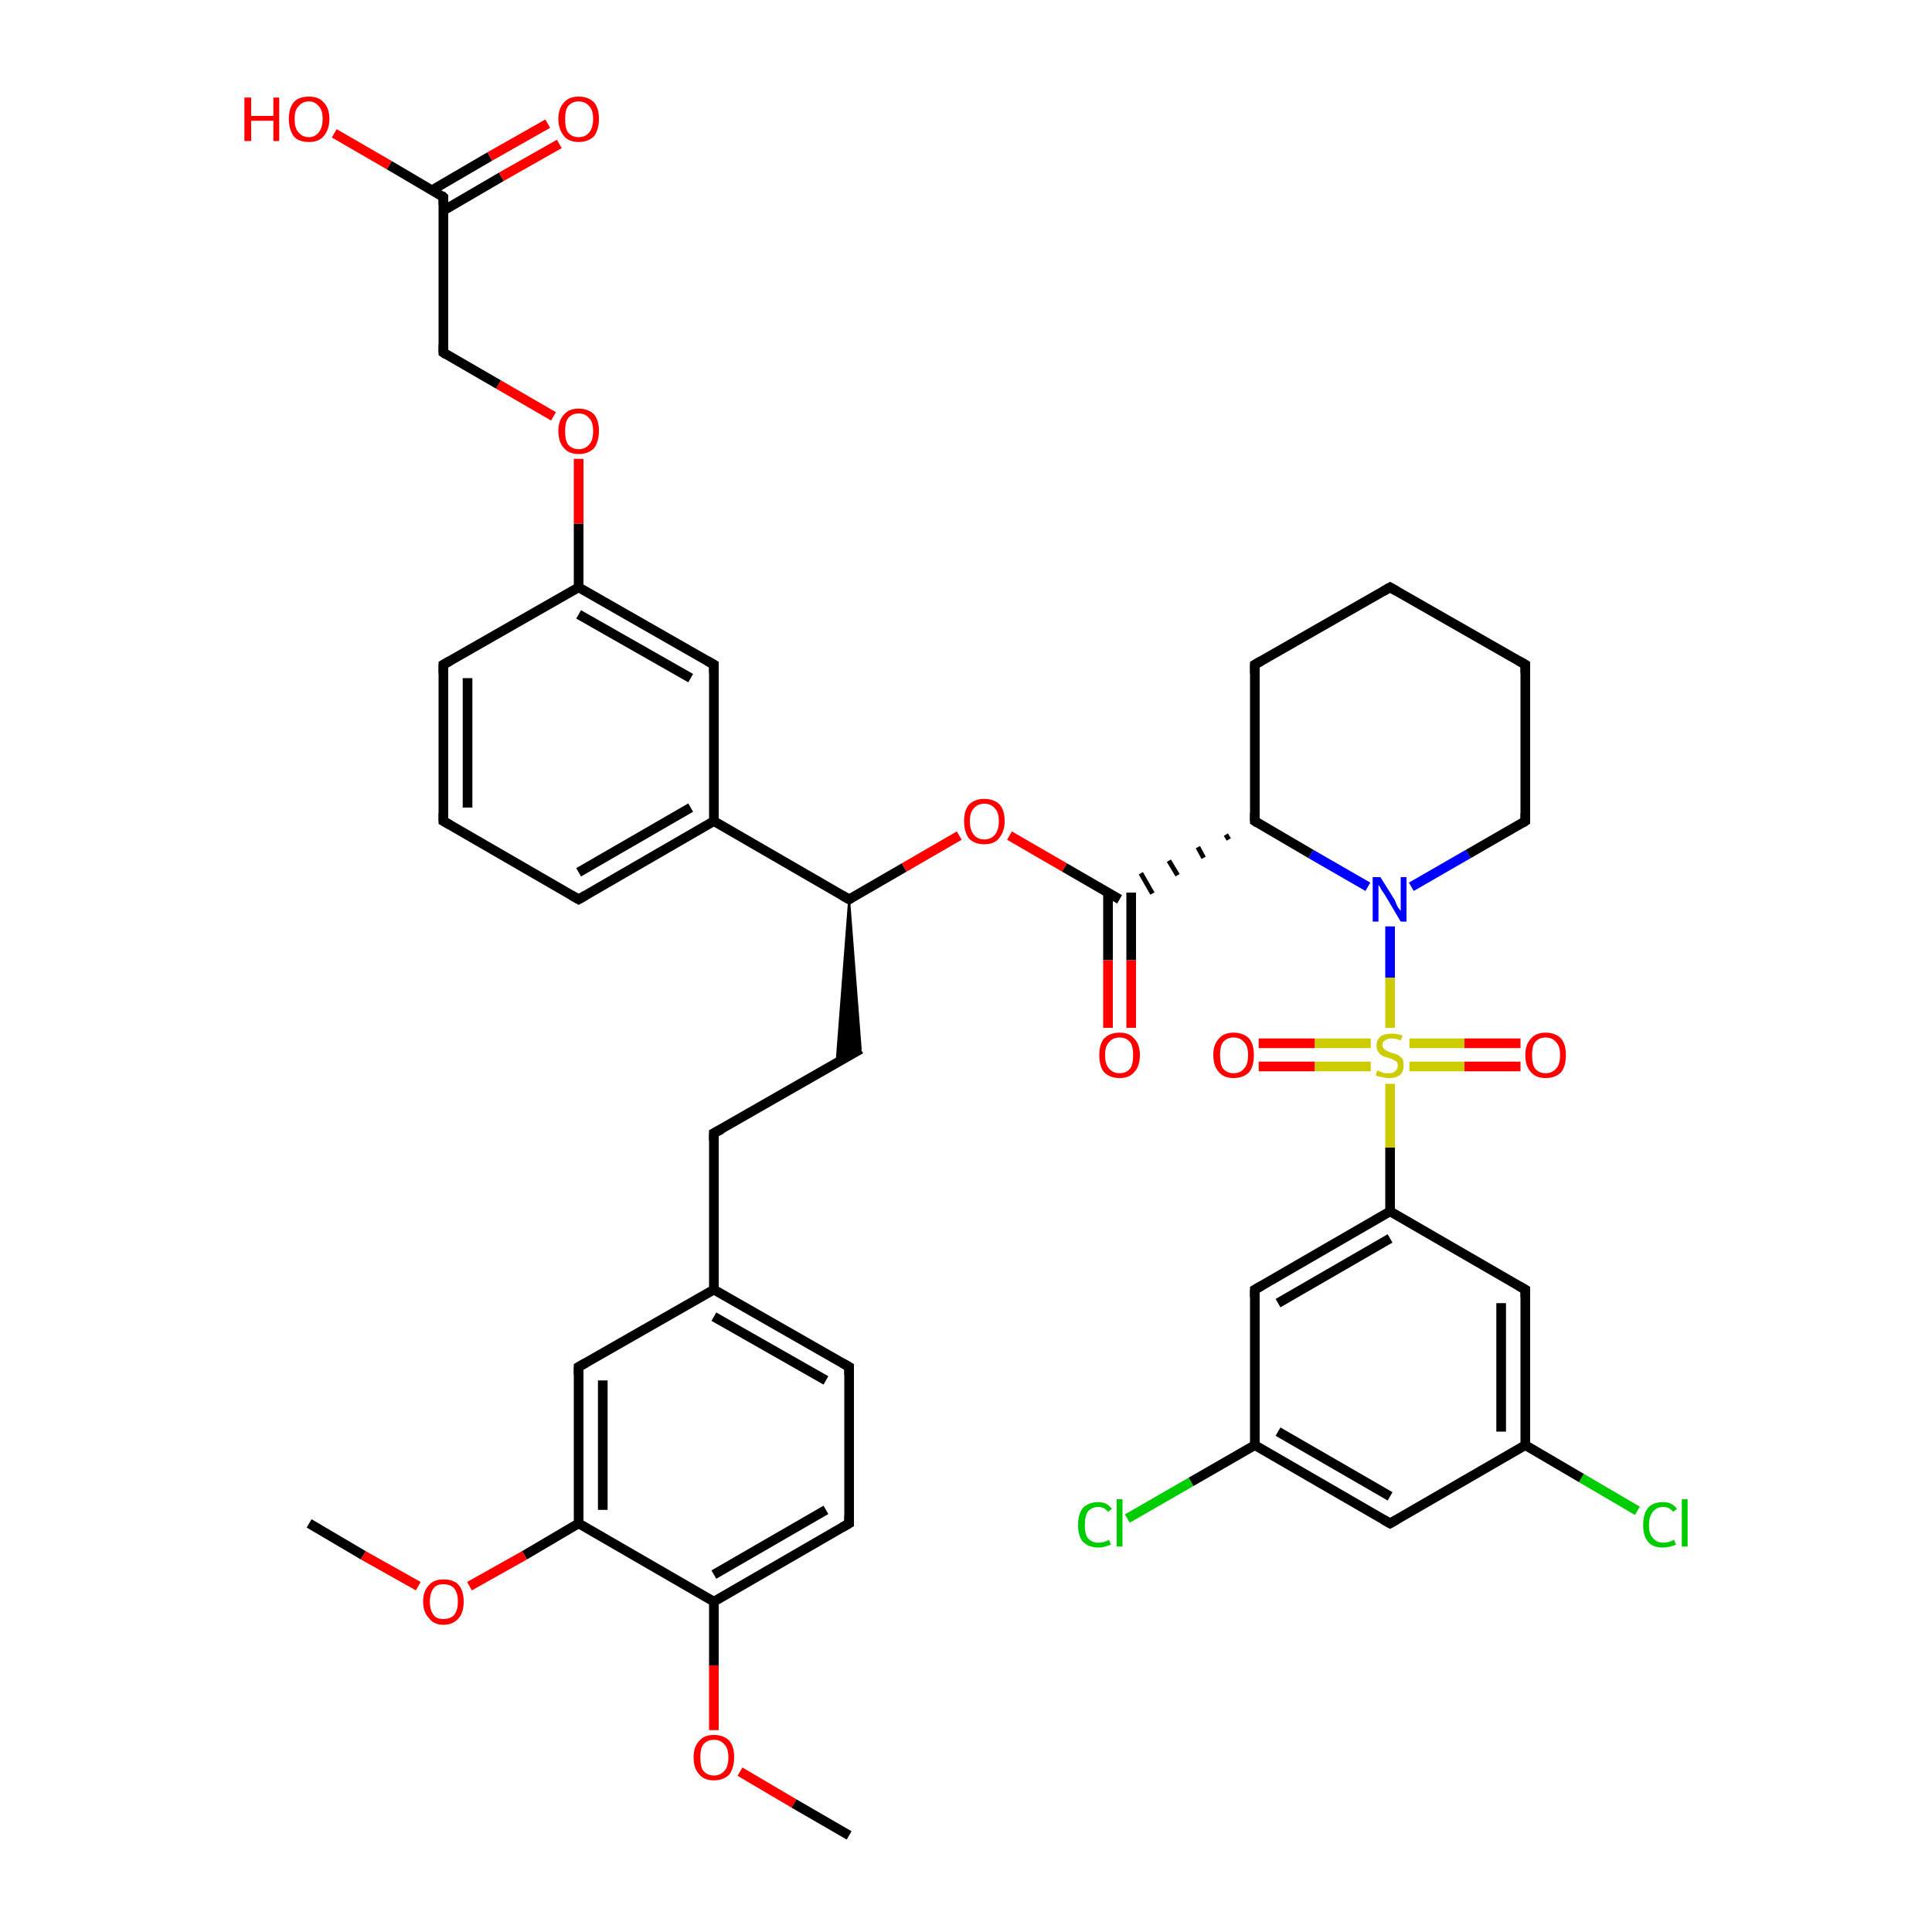 <?xml version='1.0' encoding='iso-8859-1'?>
<svg version='1.1' baseProfile='full'
              xmlns='http://www.w3.org/2000/svg'
                      xmlns:rdkit='http://www.rdkit.org/xml'
                      xmlns:xlink='http://www.w3.org/1999/xlink'
                  xml:space='preserve'
width='200px' height='200px' viewBox='0 0 200 200'>
<!-- END OF HEADER -->
<rect style='opacity:1.0;fill:#FFFFFF;stroke:none' width='200.0' height='200.0' x='0.0' y='0.0'> </rect>
<path class='bond-0 atom-13 atom-12' d='M 45.9,68.8 L 45.9,85.0' style='fill:none;fill-rule:evenodd;stroke:#000000;stroke-width:1.0px;stroke-linecap:butt;stroke-linejoin:miter;stroke-opacity:1' />
<path class='bond-0 atom-13 atom-12' d='M 48.4,70.2 L 48.4,83.6' style='fill:none;fill-rule:evenodd;stroke:#000000;stroke-width:1.0px;stroke-linecap:butt;stroke-linejoin:miter;stroke-opacity:1' />
<path class='bond-1 atom-13 atom-14' d='M 45.9,68.8 L 59.9,60.8' style='fill:none;fill-rule:evenodd;stroke:#000000;stroke-width:1.0px;stroke-linecap:butt;stroke-linejoin:miter;stroke-opacity:1' />
<path class='bond-2 atom-12 atom-11' d='M 45.9,85.0 L 59.9,93.1' style='fill:none;fill-rule:evenodd;stroke:#000000;stroke-width:1.0px;stroke-linecap:butt;stroke-linejoin:miter;stroke-opacity:1' />
<path class='bond-3 atom-30 atom-29' d='M 169.5,156.4 L 163.7,153.0' style='fill:none;fill-rule:evenodd;stroke:#00CC00;stroke-width:1.0px;stroke-linecap:butt;stroke-linejoin:miter;stroke-opacity:1' />
<path class='bond-3 atom-30 atom-29' d='M 163.7,153.0 L 157.9,149.6' style='fill:none;fill-rule:evenodd;stroke:#000000;stroke-width:1.0px;stroke-linecap:butt;stroke-linejoin:miter;stroke-opacity:1' />
<path class='bond-4 atom-31 atom-29' d='M 143.9,157.7 L 157.9,149.6' style='fill:none;fill-rule:evenodd;stroke:#000000;stroke-width:1.0px;stroke-linecap:butt;stroke-linejoin:miter;stroke-opacity:1' />
<path class='bond-5 atom-31 atom-32' d='M 143.9,157.7 L 129.9,149.6' style='fill:none;fill-rule:evenodd;stroke:#000000;stroke-width:1.0px;stroke-linecap:butt;stroke-linejoin:miter;stroke-opacity:1' />
<path class='bond-5 atom-31 atom-32' d='M 143.9,154.9 L 132.3,148.2' style='fill:none;fill-rule:evenodd;stroke:#000000;stroke-width:1.0px;stroke-linecap:butt;stroke-linejoin:miter;stroke-opacity:1' />
<path class='bond-6 atom-14 atom-10' d='M 59.9,60.8 L 73.9,68.8' style='fill:none;fill-rule:evenodd;stroke:#000000;stroke-width:1.0px;stroke-linecap:butt;stroke-linejoin:miter;stroke-opacity:1' />
<path class='bond-6 atom-14 atom-10' d='M 59.9,63.6 L 71.5,70.2' style='fill:none;fill-rule:evenodd;stroke:#000000;stroke-width:1.0px;stroke-linecap:butt;stroke-linejoin:miter;stroke-opacity:1' />
<path class='bond-7 atom-11 atom-9' d='M 59.9,93.1 L 73.9,85.0' style='fill:none;fill-rule:evenodd;stroke:#000000;stroke-width:1.0px;stroke-linecap:butt;stroke-linejoin:miter;stroke-opacity:1' />
<path class='bond-7 atom-11 atom-9' d='M 59.9,90.3 L 71.5,83.6' style='fill:none;fill-rule:evenodd;stroke:#000000;stroke-width:1.0px;stroke-linecap:butt;stroke-linejoin:miter;stroke-opacity:1' />
<path class='bond-8 atom-33 atom-32' d='M 116.7,157.2 L 123.3,153.4' style='fill:none;fill-rule:evenodd;stroke:#00CC00;stroke-width:1.0px;stroke-linecap:butt;stroke-linejoin:miter;stroke-opacity:1' />
<path class='bond-8 atom-33 atom-32' d='M 123.3,153.4 L 129.9,149.6' style='fill:none;fill-rule:evenodd;stroke:#000000;stroke-width:1.0px;stroke-linecap:butt;stroke-linejoin:miter;stroke-opacity:1' />
<path class='bond-9 atom-29 atom-28' d='M 157.9,149.6 L 157.9,133.5' style='fill:none;fill-rule:evenodd;stroke:#000000;stroke-width:1.0px;stroke-linecap:butt;stroke-linejoin:miter;stroke-opacity:1' />
<path class='bond-9 atom-29 atom-28' d='M 155.4,148.2 L 155.4,134.9' style='fill:none;fill-rule:evenodd;stroke:#000000;stroke-width:1.0px;stroke-linecap:butt;stroke-linejoin:miter;stroke-opacity:1' />
<path class='bond-10 atom-32 atom-34' d='M 129.9,149.6 L 129.9,133.5' style='fill:none;fill-rule:evenodd;stroke:#000000;stroke-width:1.0px;stroke-linecap:butt;stroke-linejoin:miter;stroke-opacity:1' />
<path class='bond-11 atom-10 atom-9' d='M 73.9,68.8 L 73.9,85.0' style='fill:none;fill-rule:evenodd;stroke:#000000;stroke-width:1.0px;stroke-linecap:butt;stroke-linejoin:miter;stroke-opacity:1' />
<path class='bond-12 atom-9 atom-8' d='M 73.9,85.0 L 87.9,93.1' style='fill:none;fill-rule:evenodd;stroke:#000000;stroke-width:1.0px;stroke-linecap:butt;stroke-linejoin:miter;stroke-opacity:1' />
<path class='bond-13 atom-28 atom-27' d='M 157.9,133.5 L 143.9,125.4' style='fill:none;fill-rule:evenodd;stroke:#000000;stroke-width:1.0px;stroke-linecap:butt;stroke-linejoin:miter;stroke-opacity:1' />
<path class='bond-14 atom-34 atom-27' d='M 129.9,133.5 L 143.9,125.4' style='fill:none;fill-rule:evenodd;stroke:#000000;stroke-width:1.0px;stroke-linecap:butt;stroke-linejoin:miter;stroke-opacity:1' />
<path class='bond-14 atom-34 atom-27' d='M 132.3,134.9 L 143.9,128.2' style='fill:none;fill-rule:evenodd;stroke:#000000;stroke-width:1.0px;stroke-linecap:butt;stroke-linejoin:miter;stroke-opacity:1' />
<path class='bond-15 atom-6 atom-5' d='M 73.9,117.3 L 73.9,133.5' style='fill:none;fill-rule:evenodd;stroke:#000000;stroke-width:1.0px;stroke-linecap:butt;stroke-linejoin:miter;stroke-opacity:1' />
<path class='bond-16 atom-6 atom-7' d='M 73.9,117.3 L 89.1,108.6' style='fill:none;fill-rule:evenodd;stroke:#000000;stroke-width:1.0px;stroke-linecap:butt;stroke-linejoin:miter;stroke-opacity:1' />
<path class='bond-17 atom-1 atom-5' d='M 59.9,141.5 L 73.9,133.5' style='fill:none;fill-rule:evenodd;stroke:#000000;stroke-width:1.0px;stroke-linecap:butt;stroke-linejoin:miter;stroke-opacity:1' />
<path class='bond-18 atom-1 atom-0' d='M 59.9,141.5 L 59.9,157.7' style='fill:none;fill-rule:evenodd;stroke:#000000;stroke-width:1.0px;stroke-linecap:butt;stroke-linejoin:miter;stroke-opacity:1' />
<path class='bond-18 atom-1 atom-0' d='M 62.4,142.9 L 62.4,156.3' style='fill:none;fill-rule:evenodd;stroke:#000000;stroke-width:1.0px;stroke-linecap:butt;stroke-linejoin:miter;stroke-opacity:1' />
<path class='bond-19 atom-8 atom-7' d='M 87.9,93.1 L 89.1,108.6 L 86.6,110.0 Z' style='fill:#000000;fill-rule:evenodd;fill-opacity:1;stroke:#000000;stroke-width:0.2px;stroke-linecap:butt;stroke-linejoin:miter;stroke-miterlimit:10;stroke-opacity:1;' />
<path class='bond-20 atom-8 atom-15' d='M 87.9,93.1 L 93.6,89.8' style='fill:none;fill-rule:evenodd;stroke:#000000;stroke-width:1.0px;stroke-linecap:butt;stroke-linejoin:miter;stroke-opacity:1' />
<path class='bond-20 atom-8 atom-15' d='M 93.6,89.8 L 99.3,86.5' style='fill:none;fill-rule:evenodd;stroke:#FF0000;stroke-width:1.0px;stroke-linecap:butt;stroke-linejoin:miter;stroke-opacity:1' />
<path class='bond-21 atom-5 atom-4' d='M 73.9,133.5 L 87.9,141.5' style='fill:none;fill-rule:evenodd;stroke:#000000;stroke-width:1.0px;stroke-linecap:butt;stroke-linejoin:miter;stroke-opacity:1' />
<path class='bond-21 atom-5 atom-4' d='M 73.9,136.3 L 85.5,142.9' style='fill:none;fill-rule:evenodd;stroke:#000000;stroke-width:1.0px;stroke-linecap:butt;stroke-linejoin:miter;stroke-opacity:1' />
<path class='bond-22 atom-0 atom-2' d='M 59.9,157.7 L 73.9,165.8' style='fill:none;fill-rule:evenodd;stroke:#000000;stroke-width:1.0px;stroke-linecap:butt;stroke-linejoin:miter;stroke-opacity:1' />
<path class='bond-23 atom-15 atom-16' d='M 104.5,86.5 L 110.2,89.8' style='fill:none;fill-rule:evenodd;stroke:#FF0000;stroke-width:1.0px;stroke-linecap:butt;stroke-linejoin:miter;stroke-opacity:1' />
<path class='bond-23 atom-15 atom-16' d='M 110.2,89.8 L 115.9,93.1' style='fill:none;fill-rule:evenodd;stroke:#000000;stroke-width:1.0px;stroke-linecap:butt;stroke-linejoin:miter;stroke-opacity:1' />
<path class='bond-24 atom-4 atom-3' d='M 87.9,141.5 L 87.9,157.7' style='fill:none;fill-rule:evenodd;stroke:#000000;stroke-width:1.0px;stroke-linecap:butt;stroke-linejoin:miter;stroke-opacity:1' />
<path class='bond-25 atom-2 atom-3' d='M 73.9,165.8 L 87.9,157.7' style='fill:none;fill-rule:evenodd;stroke:#000000;stroke-width:1.0px;stroke-linecap:butt;stroke-linejoin:miter;stroke-opacity:1' />
<path class='bond-25 atom-2 atom-3' d='M 73.9,163.0 L 85.5,156.3' style='fill:none;fill-rule:evenodd;stroke:#000000;stroke-width:1.0px;stroke-linecap:butt;stroke-linejoin:miter;stroke-opacity:1' />
<path class='bond-26 atom-24 atom-25' d='M 145.9,110.4 L 151.6,110.4' style='fill:none;fill-rule:evenodd;stroke:#CCCC00;stroke-width:1.0px;stroke-linecap:butt;stroke-linejoin:miter;stroke-opacity:1' />
<path class='bond-26 atom-24 atom-25' d='M 151.6,110.4 L 157.4,110.4' style='fill:none;fill-rule:evenodd;stroke:#FF0000;stroke-width:1.0px;stroke-linecap:butt;stroke-linejoin:miter;stroke-opacity:1' />
<path class='bond-26 atom-24 atom-25' d='M 145.9,108.0 L 151.6,108.0' style='fill:none;fill-rule:evenodd;stroke:#CCCC00;stroke-width:1.0px;stroke-linecap:butt;stroke-linejoin:miter;stroke-opacity:1' />
<path class='bond-26 atom-24 atom-25' d='M 151.6,108.0 L 157.4,108.0' style='fill:none;fill-rule:evenodd;stroke:#FF0000;stroke-width:1.0px;stroke-linecap:butt;stroke-linejoin:miter;stroke-opacity:1' />
<path class='bond-27 atom-24 atom-23' d='M 143.9,106.4 L 143.9,101.2' style='fill:none;fill-rule:evenodd;stroke:#CCCC00;stroke-width:1.0px;stroke-linecap:butt;stroke-linejoin:miter;stroke-opacity:1' />
<path class='bond-27 atom-24 atom-23' d='M 143.9,101.2 L 143.9,95.9' style='fill:none;fill-rule:evenodd;stroke:#0000FF;stroke-width:1.0px;stroke-linecap:butt;stroke-linejoin:miter;stroke-opacity:1' />
<path class='bond-28 atom-24 atom-26' d='M 141.9,108.0 L 136.1,108.0' style='fill:none;fill-rule:evenodd;stroke:#CCCC00;stroke-width:1.0px;stroke-linecap:butt;stroke-linejoin:miter;stroke-opacity:1' />
<path class='bond-28 atom-24 atom-26' d='M 136.1,108.0 L 130.3,108.0' style='fill:none;fill-rule:evenodd;stroke:#FF0000;stroke-width:1.0px;stroke-linecap:butt;stroke-linejoin:miter;stroke-opacity:1' />
<path class='bond-28 atom-24 atom-26' d='M 141.9,110.4 L 136.1,110.4' style='fill:none;fill-rule:evenodd;stroke:#CCCC00;stroke-width:1.0px;stroke-linecap:butt;stroke-linejoin:miter;stroke-opacity:1' />
<path class='bond-28 atom-24 atom-26' d='M 136.1,110.4 L 130.3,110.4' style='fill:none;fill-rule:evenodd;stroke:#FF0000;stroke-width:1.0px;stroke-linecap:butt;stroke-linejoin:miter;stroke-opacity:1' />
<path class='bond-29 atom-16 atom-17' d='M 114.7,92.4 L 114.7,99.4' style='fill:none;fill-rule:evenodd;stroke:#000000;stroke-width:1.0px;stroke-linecap:butt;stroke-linejoin:miter;stroke-opacity:1' />
<path class='bond-29 atom-16 atom-17' d='M 114.7,99.4 L 114.7,106.4' style='fill:none;fill-rule:evenodd;stroke:#FF0000;stroke-width:1.0px;stroke-linecap:butt;stroke-linejoin:miter;stroke-opacity:1' />
<path class='bond-29 atom-16 atom-17' d='M 117.1,92.4 L 117.1,99.4' style='fill:none;fill-rule:evenodd;stroke:#000000;stroke-width:1.0px;stroke-linecap:butt;stroke-linejoin:miter;stroke-opacity:1' />
<path class='bond-29 atom-16 atom-17' d='M 117.1,99.4 L 117.1,106.4' style='fill:none;fill-rule:evenodd;stroke:#FF0000;stroke-width:1.0px;stroke-linecap:butt;stroke-linejoin:miter;stroke-opacity:1' />
<path class='bond-30 atom-18 atom-16' d='M 126.9,86.4 L 127.2,86.9' style='fill:none;fill-rule:evenodd;stroke:#000000;stroke-width:0.5px;stroke-linecap:butt;stroke-linejoin:miter;stroke-opacity:1' />
<path class='bond-30 atom-18 atom-16' d='M 124.0,87.7 L 124.6,88.8' style='fill:none;fill-rule:evenodd;stroke:#000000;stroke-width:0.5px;stroke-linecap:butt;stroke-linejoin:miter;stroke-opacity:1' />
<path class='bond-30 atom-18 atom-16' d='M 121.0,89.1 L 121.9,90.6' style='fill:none;fill-rule:evenodd;stroke:#000000;stroke-width:0.5px;stroke-linecap:butt;stroke-linejoin:miter;stroke-opacity:1' />
<path class='bond-30 atom-18 atom-16' d='M 118.1,90.4 L 119.3,92.5' style='fill:none;fill-rule:evenodd;stroke:#000000;stroke-width:0.5px;stroke-linecap:butt;stroke-linejoin:miter;stroke-opacity:1' />
<path class='bond-31 atom-23 atom-22' d='M 146.1,91.8 L 152.0,88.4' style='fill:none;fill-rule:evenodd;stroke:#0000FF;stroke-width:1.0px;stroke-linecap:butt;stroke-linejoin:miter;stroke-opacity:1' />
<path class='bond-31 atom-23 atom-22' d='M 152.0,88.4 L 157.9,85.0' style='fill:none;fill-rule:evenodd;stroke:#000000;stroke-width:1.0px;stroke-linecap:butt;stroke-linejoin:miter;stroke-opacity:1' />
<path class='bond-32 atom-23 atom-18' d='M 141.6,91.8 L 135.7,88.4' style='fill:none;fill-rule:evenodd;stroke:#0000FF;stroke-width:1.0px;stroke-linecap:butt;stroke-linejoin:miter;stroke-opacity:1' />
<path class='bond-32 atom-23 atom-18' d='M 135.7,88.4 L 129.9,85.0' style='fill:none;fill-rule:evenodd;stroke:#000000;stroke-width:1.0px;stroke-linecap:butt;stroke-linejoin:miter;stroke-opacity:1' />
<path class='bond-33 atom-22 atom-21' d='M 157.9,85.0 L 157.9,68.8' style='fill:none;fill-rule:evenodd;stroke:#000000;stroke-width:1.0px;stroke-linecap:butt;stroke-linejoin:miter;stroke-opacity:1' />
<path class='bond-34 atom-18 atom-19' d='M 129.9,85.0 L 129.9,68.8' style='fill:none;fill-rule:evenodd;stroke:#000000;stroke-width:1.0px;stroke-linecap:butt;stroke-linejoin:miter;stroke-opacity:1' />
<path class='bond-35 atom-21 atom-20' d='M 157.9,68.8 L 143.9,60.8' style='fill:none;fill-rule:evenodd;stroke:#000000;stroke-width:1.0px;stroke-linecap:butt;stroke-linejoin:miter;stroke-opacity:1' />
<path class='bond-36 atom-19 atom-20' d='M 129.9,68.8 L 143.9,60.8' style='fill:none;fill-rule:evenodd;stroke:#000000;stroke-width:1.0px;stroke-linecap:butt;stroke-linejoin:miter;stroke-opacity:1' />
<path class='bond-37 atom-24 atom-27' d='M 143.9,112.2 L 143.9,118.8' style='fill:none;fill-rule:evenodd;stroke:#CCCC00;stroke-width:1.0px;stroke-linecap:butt;stroke-linejoin:miter;stroke-opacity:1' />
<path class='bond-37 atom-24 atom-27' d='M 143.9,118.8 L 143.9,125.4' style='fill:none;fill-rule:evenodd;stroke:#000000;stroke-width:1.0px;stroke-linecap:butt;stroke-linejoin:miter;stroke-opacity:1' />
<path class='bond-38 atom-14 atom-35' d='M 59.9,60.8 L 59.9,54.2' style='fill:none;fill-rule:evenodd;stroke:#000000;stroke-width:1.0px;stroke-linecap:butt;stroke-linejoin:miter;stroke-opacity:1' />
<path class='bond-38 atom-14 atom-35' d='M 59.9,54.2 L 59.9,47.5' style='fill:none;fill-rule:evenodd;stroke:#FF0000;stroke-width:1.0px;stroke-linecap:butt;stroke-linejoin:miter;stroke-opacity:1' />
<path class='bond-39 atom-35 atom-36' d='M 57.3,43.1 L 51.6,39.8' style='fill:none;fill-rule:evenodd;stroke:#FF0000;stroke-width:1.0px;stroke-linecap:butt;stroke-linejoin:miter;stroke-opacity:1' />
<path class='bond-39 atom-35 atom-36' d='M 51.6,39.8 L 45.9,36.5' style='fill:none;fill-rule:evenodd;stroke:#000000;stroke-width:1.0px;stroke-linecap:butt;stroke-linejoin:miter;stroke-opacity:1' />
<path class='bond-40 atom-36 atom-37' d='M 45.9,36.5 L 45.9,20.4' style='fill:none;fill-rule:evenodd;stroke:#000000;stroke-width:1.0px;stroke-linecap:butt;stroke-linejoin:miter;stroke-opacity:1' />
<path class='bond-41 atom-37 atom-38' d='M 45.9,20.4 L 40.3,17.1' style='fill:none;fill-rule:evenodd;stroke:#000000;stroke-width:1.0px;stroke-linecap:butt;stroke-linejoin:miter;stroke-opacity:1' />
<path class='bond-41 atom-37 atom-38' d='M 40.3,17.1 L 34.6,13.8' style='fill:none;fill-rule:evenodd;stroke:#FF0000;stroke-width:1.0px;stroke-linecap:butt;stroke-linejoin:miter;stroke-opacity:1' />
<path class='bond-42 atom-37 atom-39' d='M 45.9,21.8 L 51.9,18.3' style='fill:none;fill-rule:evenodd;stroke:#000000;stroke-width:1.0px;stroke-linecap:butt;stroke-linejoin:miter;stroke-opacity:1' />
<path class='bond-42 atom-37 atom-39' d='M 51.9,18.3 L 57.9,14.9' style='fill:none;fill-rule:evenodd;stroke:#FF0000;stroke-width:1.0px;stroke-linecap:butt;stroke-linejoin:miter;stroke-opacity:1' />
<path class='bond-42 atom-37 atom-39' d='M 44.7,19.7 L 50.7,16.2' style='fill:none;fill-rule:evenodd;stroke:#000000;stroke-width:1.0px;stroke-linecap:butt;stroke-linejoin:miter;stroke-opacity:1' />
<path class='bond-42 atom-37 atom-39' d='M 50.7,16.2 L 56.7,12.8' style='fill:none;fill-rule:evenodd;stroke:#FF0000;stroke-width:1.0px;stroke-linecap:butt;stroke-linejoin:miter;stroke-opacity:1' />
<path class='bond-43 atom-2 atom-40' d='M 73.9,165.8 L 73.9,172.4' style='fill:none;fill-rule:evenodd;stroke:#000000;stroke-width:1.0px;stroke-linecap:butt;stroke-linejoin:miter;stroke-opacity:1' />
<path class='bond-43 atom-2 atom-40' d='M 73.9,172.4 L 73.9,179.1' style='fill:none;fill-rule:evenodd;stroke:#FF0000;stroke-width:1.0px;stroke-linecap:butt;stroke-linejoin:miter;stroke-opacity:1' />
<path class='bond-44 atom-40 atom-41' d='M 76.6,183.4 L 82.2,186.7' style='fill:none;fill-rule:evenodd;stroke:#FF0000;stroke-width:1.0px;stroke-linecap:butt;stroke-linejoin:miter;stroke-opacity:1' />
<path class='bond-44 atom-40 atom-41' d='M 82.2,186.7 L 87.9,190.0' style='fill:none;fill-rule:evenodd;stroke:#000000;stroke-width:1.0px;stroke-linecap:butt;stroke-linejoin:miter;stroke-opacity:1' />
<path class='bond-45 atom-0 atom-42' d='M 59.9,157.7 L 54.3,161.0' style='fill:none;fill-rule:evenodd;stroke:#000000;stroke-width:1.0px;stroke-linecap:butt;stroke-linejoin:miter;stroke-opacity:1' />
<path class='bond-45 atom-0 atom-42' d='M 54.3,161.0 L 48.6,164.2' style='fill:none;fill-rule:evenodd;stroke:#FF0000;stroke-width:1.0px;stroke-linecap:butt;stroke-linejoin:miter;stroke-opacity:1' />
<path class='bond-46 atom-42 atom-43' d='M 43.3,164.2 L 37.6,161.0' style='fill:none;fill-rule:evenodd;stroke:#FF0000;stroke-width:1.0px;stroke-linecap:butt;stroke-linejoin:miter;stroke-opacity:1' />
<path class='bond-46 atom-42 atom-43' d='M 37.6,161.0 L 32.0,157.7' style='fill:none;fill-rule:evenodd;stroke:#000000;stroke-width:1.0px;stroke-linecap:butt;stroke-linejoin:miter;stroke-opacity:1' />
<path d='M 60.6,141.1 L 59.9,141.5 L 59.9,142.3' style='fill:none;stroke:#000000;stroke-width:1.0px;stroke-linecap:butt;stroke-linejoin:miter;stroke-miterlimit:10;stroke-opacity:1;' />
<path d='M 87.9,156.9 L 87.9,157.7 L 87.2,158.1' style='fill:none;stroke:#000000;stroke-width:1.0px;stroke-linecap:butt;stroke-linejoin:miter;stroke-miterlimit:10;stroke-opacity:1;' />
<path d='M 87.2,141.1 L 87.9,141.5 L 87.9,142.3' style='fill:none;stroke:#000000;stroke-width:1.0px;stroke-linecap:butt;stroke-linejoin:miter;stroke-miterlimit:10;stroke-opacity:1;' />
<path d='M 73.9,118.1 L 73.9,117.3 L 74.7,116.9' style='fill:none;stroke:#000000;stroke-width:1.0px;stroke-linecap:butt;stroke-linejoin:miter;stroke-miterlimit:10;stroke-opacity:1;' />
<path d='M 87.2,92.7 L 87.9,93.1 L 88.2,92.9' style='fill:none;stroke:#000000;stroke-width:1.0px;stroke-linecap:butt;stroke-linejoin:miter;stroke-miterlimit:10;stroke-opacity:1;' />
<path d='M 73.2,68.4 L 73.9,68.8 L 73.9,69.7' style='fill:none;stroke:#000000;stroke-width:1.0px;stroke-linecap:butt;stroke-linejoin:miter;stroke-miterlimit:10;stroke-opacity:1;' />
<path d='M 59.2,92.7 L 59.9,93.1 L 60.6,92.7' style='fill:none;stroke:#000000;stroke-width:1.0px;stroke-linecap:butt;stroke-linejoin:miter;stroke-miterlimit:10;stroke-opacity:1;' />
<path d='M 45.9,84.2 L 45.9,85.0 L 46.6,85.4' style='fill:none;stroke:#000000;stroke-width:1.0px;stroke-linecap:butt;stroke-linejoin:miter;stroke-miterlimit:10;stroke-opacity:1;' />
<path d='M 45.9,69.7 L 45.9,68.8 L 46.6,68.4' style='fill:none;stroke:#000000;stroke-width:1.0px;stroke-linecap:butt;stroke-linejoin:miter;stroke-miterlimit:10;stroke-opacity:1;' />
<path d='M 130.2,85.2 L 129.9,85.0 L 129.9,84.2' style='fill:none;stroke:#000000;stroke-width:1.0px;stroke-linecap:butt;stroke-linejoin:miter;stroke-miterlimit:10;stroke-opacity:1;' />
<path d='M 129.9,69.7 L 129.9,68.8 L 130.6,68.4' style='fill:none;stroke:#000000;stroke-width:1.0px;stroke-linecap:butt;stroke-linejoin:miter;stroke-miterlimit:10;stroke-opacity:1;' />
<path d='M 144.6,61.2 L 143.9,60.8 L 143.2,61.2' style='fill:none;stroke:#000000;stroke-width:1.0px;stroke-linecap:butt;stroke-linejoin:miter;stroke-miterlimit:10;stroke-opacity:1;' />
<path d='M 157.9,69.7 L 157.9,68.8 L 157.2,68.4' style='fill:none;stroke:#000000;stroke-width:1.0px;stroke-linecap:butt;stroke-linejoin:miter;stroke-miterlimit:10;stroke-opacity:1;' />
<path d='M 157.6,85.2 L 157.9,85.0 L 157.9,84.2' style='fill:none;stroke:#000000;stroke-width:1.0px;stroke-linecap:butt;stroke-linejoin:miter;stroke-miterlimit:10;stroke-opacity:1;' />
<path d='M 157.9,134.3 L 157.9,133.5 L 157.2,133.1' style='fill:none;stroke:#000000;stroke-width:1.0px;stroke-linecap:butt;stroke-linejoin:miter;stroke-miterlimit:10;stroke-opacity:1;' />
<path d='M 144.6,157.3 L 143.9,157.7 L 143.2,157.3' style='fill:none;stroke:#000000;stroke-width:1.0px;stroke-linecap:butt;stroke-linejoin:miter;stroke-miterlimit:10;stroke-opacity:1;' />
<path d='M 129.9,134.3 L 129.9,133.5 L 130.6,133.1' style='fill:none;stroke:#000000;stroke-width:1.0px;stroke-linecap:butt;stroke-linejoin:miter;stroke-miterlimit:10;stroke-opacity:1;' />
<path d='M 46.2,36.7 L 45.9,36.5 L 45.9,35.7' style='fill:none;stroke:#000000;stroke-width:1.0px;stroke-linecap:butt;stroke-linejoin:miter;stroke-miterlimit:10;stroke-opacity:1;' />
<path d='M 45.9,21.2 L 45.9,20.4 L 45.7,20.2' style='fill:none;stroke:#000000;stroke-width:1.0px;stroke-linecap:butt;stroke-linejoin:miter;stroke-miterlimit:10;stroke-opacity:1;' />
<path class='atom-15' d='M 99.8 85.0
Q 99.8 83.9, 100.3 83.3
Q 100.9 82.7, 101.9 82.7
Q 102.9 82.7, 103.5 83.3
Q 104.0 83.9, 104.0 85.0
Q 104.0 86.1, 103.4 86.8
Q 102.9 87.4, 101.9 87.4
Q 100.9 87.4, 100.3 86.8
Q 99.8 86.1, 99.8 85.0
M 101.9 86.9
Q 102.6 86.9, 103.0 86.4
Q 103.4 85.9, 103.4 85.0
Q 103.4 84.1, 103.0 83.7
Q 102.6 83.2, 101.9 83.2
Q 101.2 83.2, 100.8 83.7
Q 100.4 84.1, 100.4 85.0
Q 100.4 85.9, 100.8 86.4
Q 101.2 86.9, 101.9 86.9
' fill='#FF0000'/>
<path class='atom-17' d='M 113.8 109.2
Q 113.8 108.1, 114.3 107.5
Q 114.9 106.9, 115.9 106.9
Q 116.9 106.9, 117.4 107.5
Q 118.0 108.1, 118.0 109.2
Q 118.0 110.4, 117.4 111.0
Q 116.9 111.6, 115.9 111.6
Q 114.9 111.6, 114.3 111.0
Q 113.8 110.4, 113.8 109.2
M 115.9 111.1
Q 116.6 111.1, 117.0 110.6
Q 117.3 110.2, 117.3 109.2
Q 117.3 108.3, 117.0 107.9
Q 116.6 107.4, 115.9 107.4
Q 115.2 107.4, 114.8 107.9
Q 114.4 108.3, 114.4 109.2
Q 114.4 110.2, 114.8 110.6
Q 115.2 111.1, 115.9 111.1
' fill='#FF0000'/>
<path class='atom-23' d='M 142.9 90.8
L 144.4 93.2
Q 144.5 93.5, 144.7 93.9
Q 145.0 94.3, 145.0 94.3
L 145.0 90.8
L 145.6 90.8
L 145.6 95.4
L 145.0 95.4
L 143.4 92.7
Q 143.2 92.4, 143.0 92.1
Q 142.8 91.7, 142.7 91.6
L 142.7 95.4
L 142.1 95.4
L 142.1 90.8
L 142.9 90.8
' fill='#0000FF'/>
<path class='atom-24' d='M 142.6 110.8
Q 142.6 110.8, 142.8 110.9
Q 143.1 111.0, 143.3 111.1
Q 143.5 111.1, 143.8 111.1
Q 144.2 111.1, 144.4 110.9
Q 144.7 110.7, 144.7 110.3
Q 144.7 110.1, 144.6 109.9
Q 144.4 109.8, 144.2 109.7
Q 144.1 109.6, 143.7 109.5
Q 143.3 109.4, 143.1 109.3
Q 142.8 109.1, 142.7 108.9
Q 142.5 108.7, 142.5 108.2
Q 142.5 107.7, 142.9 107.3
Q 143.3 107.0, 144.1 107.0
Q 144.6 107.0, 145.2 107.2
L 145.0 107.7
Q 144.5 107.5, 144.1 107.5
Q 143.6 107.5, 143.4 107.7
Q 143.1 107.8, 143.1 108.2
Q 143.1 108.4, 143.3 108.6
Q 143.4 108.7, 143.6 108.8
Q 143.8 108.9, 144.1 109.0
Q 144.5 109.1, 144.7 109.2
Q 145.0 109.4, 145.2 109.6
Q 145.3 109.9, 145.3 110.3
Q 145.3 111.0, 144.9 111.3
Q 144.5 111.6, 143.8 111.6
Q 143.4 111.6, 143.1 111.5
Q 142.8 111.5, 142.4 111.3
L 142.6 110.8
' fill='#CCCC00'/>
<path class='atom-25' d='M 157.9 109.2
Q 157.9 108.1, 158.5 107.5
Q 159.0 106.9, 160.0 106.9
Q 161.0 106.9, 161.6 107.5
Q 162.1 108.1, 162.1 109.2
Q 162.1 110.4, 161.6 111.0
Q 161.0 111.6, 160.0 111.6
Q 159.0 111.6, 158.5 111.0
Q 157.9 110.4, 157.9 109.2
M 160.0 111.1
Q 160.7 111.1, 161.1 110.6
Q 161.5 110.2, 161.5 109.2
Q 161.5 108.3, 161.1 107.9
Q 160.7 107.4, 160.0 107.4
Q 159.3 107.4, 158.9 107.9
Q 158.6 108.3, 158.6 109.2
Q 158.6 110.2, 158.9 110.6
Q 159.3 111.1, 160.0 111.1
' fill='#FF0000'/>
<path class='atom-26' d='M 125.6 109.2
Q 125.6 108.1, 126.2 107.5
Q 126.7 106.9, 127.7 106.9
Q 128.7 106.9, 129.3 107.5
Q 129.8 108.1, 129.8 109.2
Q 129.8 110.4, 129.3 111.0
Q 128.7 111.6, 127.7 111.6
Q 126.7 111.6, 126.2 111.0
Q 125.6 110.4, 125.6 109.2
M 127.7 111.1
Q 128.4 111.1, 128.8 110.6
Q 129.2 110.2, 129.2 109.2
Q 129.2 108.3, 128.8 107.9
Q 128.4 107.4, 127.7 107.4
Q 127.0 107.4, 126.6 107.9
Q 126.3 108.3, 126.3 109.2
Q 126.3 110.2, 126.6 110.6
Q 127.0 111.1, 127.7 111.1
' fill='#FF0000'/>
<path class='atom-30' d='M 170.1 157.9
Q 170.1 156.7, 170.6 156.1
Q 171.1 155.5, 172.2 155.5
Q 173.1 155.5, 173.6 156.2
L 173.2 156.5
Q 172.8 156.0, 172.2 156.0
Q 171.5 156.0, 171.1 156.5
Q 170.7 157.0, 170.7 157.9
Q 170.7 158.8, 171.1 159.2
Q 171.5 159.7, 172.2 159.7
Q 172.7 159.7, 173.3 159.4
L 173.5 159.9
Q 173.3 160.0, 172.9 160.1
Q 172.5 160.2, 172.1 160.2
Q 171.1 160.2, 170.6 159.6
Q 170.1 159.0, 170.1 157.9
' fill='#00CC00'/>
<path class='atom-30' d='M 174.1 155.2
L 174.7 155.2
L 174.7 160.1
L 174.1 160.1
L 174.1 155.2
' fill='#00CC00'/>
<path class='atom-33' d='M 111.6 157.9
Q 111.6 156.7, 112.1 156.1
Q 112.7 155.5, 113.7 155.5
Q 114.6 155.5, 115.1 156.2
L 114.7 156.5
Q 114.3 156.0, 113.7 156.0
Q 113.0 156.0, 112.6 156.5
Q 112.3 157.0, 112.3 157.9
Q 112.3 158.8, 112.6 159.2
Q 113.0 159.7, 113.7 159.7
Q 114.3 159.7, 114.8 159.4
L 115.0 159.9
Q 114.8 160.0, 114.4 160.1
Q 114.1 160.2, 113.7 160.2
Q 112.7 160.2, 112.1 159.6
Q 111.6 159.0, 111.6 157.9
' fill='#00CC00'/>
<path class='atom-33' d='M 115.6 155.2
L 116.2 155.2
L 116.2 160.1
L 115.6 160.1
L 115.6 155.2
' fill='#00CC00'/>
<path class='atom-35' d='M 57.8 44.6
Q 57.8 43.5, 58.4 42.9
Q 58.9 42.3, 59.9 42.3
Q 60.9 42.3, 61.5 42.9
Q 62.0 43.5, 62.0 44.6
Q 62.0 45.7, 61.5 46.4
Q 60.9 47.0, 59.9 47.0
Q 58.9 47.0, 58.4 46.4
Q 57.8 45.8, 57.8 44.6
M 59.9 46.5
Q 60.6 46.5, 61.0 46.0
Q 61.4 45.6, 61.4 44.6
Q 61.4 43.7, 61.0 43.3
Q 60.6 42.8, 59.9 42.8
Q 59.2 42.8, 58.8 43.3
Q 58.5 43.7, 58.5 44.6
Q 58.5 45.6, 58.8 46.0
Q 59.2 46.5, 59.9 46.5
' fill='#FF0000'/>
<path class='atom-38' d='M 25.3 10.1
L 26.0 10.1
L 26.0 12.0
L 28.3 12.0
L 28.3 10.1
L 28.9 10.1
L 28.9 14.6
L 28.3 14.6
L 28.3 12.5
L 26.0 12.5
L 26.0 14.6
L 25.3 14.6
L 25.3 10.1
' fill='#FF0000'/>
<path class='atom-38' d='M 29.9 12.3
Q 29.9 11.2, 30.4 10.6
Q 30.9 10.0, 32.0 10.0
Q 33.0 10.0, 33.5 10.6
Q 34.1 11.2, 34.1 12.3
Q 34.1 13.4, 33.5 14.1
Q 33.0 14.7, 32.0 14.7
Q 30.9 14.7, 30.4 14.1
Q 29.9 13.4, 29.9 12.3
M 32.0 14.2
Q 32.6 14.2, 33.0 13.7
Q 33.4 13.2, 33.4 12.3
Q 33.4 11.4, 33.0 11.0
Q 32.6 10.5, 32.0 10.5
Q 31.3 10.5, 30.9 11.0
Q 30.5 11.4, 30.5 12.3
Q 30.5 13.3, 30.9 13.7
Q 31.3 14.2, 32.0 14.2
' fill='#FF0000'/>
<path class='atom-39' d='M 57.8 12.3
Q 57.8 11.2, 58.4 10.6
Q 58.9 10.0, 59.9 10.0
Q 60.9 10.0, 61.5 10.6
Q 62.0 11.2, 62.0 12.3
Q 62.0 13.4, 61.5 14.1
Q 60.9 14.7, 59.9 14.7
Q 58.9 14.7, 58.4 14.1
Q 57.8 13.4, 57.8 12.3
M 59.9 14.2
Q 60.6 14.2, 61.0 13.7
Q 61.4 13.2, 61.4 12.3
Q 61.4 11.4, 61.0 11.0
Q 60.6 10.5, 59.9 10.5
Q 59.2 10.5, 58.8 11.0
Q 58.5 11.4, 58.5 12.3
Q 58.5 13.3, 58.8 13.7
Q 59.2 14.2, 59.9 14.2
' fill='#FF0000'/>
<path class='atom-40' d='M 71.8 181.9
Q 71.8 180.8, 72.4 180.2
Q 72.9 179.6, 73.9 179.6
Q 74.9 179.6, 75.5 180.2
Q 76.0 180.8, 76.0 181.9
Q 76.0 183.0, 75.5 183.7
Q 74.9 184.3, 73.9 184.3
Q 72.9 184.3, 72.4 183.7
Q 71.8 183.1, 71.8 181.9
M 73.9 183.8
Q 74.6 183.8, 75.0 183.3
Q 75.4 182.9, 75.4 181.9
Q 75.4 181.0, 75.0 180.6
Q 74.6 180.1, 73.9 180.1
Q 73.2 180.1, 72.8 180.6
Q 72.5 181.0, 72.5 181.9
Q 72.5 182.9, 72.8 183.3
Q 73.2 183.8, 73.9 183.8
' fill='#FF0000'/>
<path class='atom-42' d='M 43.8 165.8
Q 43.8 164.7, 44.4 164.1
Q 44.9 163.5, 45.9 163.5
Q 47.0 163.5, 47.5 164.1
Q 48.0 164.7, 48.0 165.8
Q 48.0 166.9, 47.5 167.5
Q 46.9 168.2, 45.9 168.2
Q 44.9 168.2, 44.4 167.5
Q 43.8 166.9, 43.8 165.8
M 45.9 167.6
Q 46.6 167.6, 47.0 167.2
Q 47.4 166.7, 47.4 165.8
Q 47.4 164.9, 47.0 164.4
Q 46.6 164.0, 45.9 164.0
Q 45.2 164.0, 44.9 164.4
Q 44.5 164.9, 44.5 165.8
Q 44.5 166.7, 44.9 167.2
Q 45.2 167.6, 45.9 167.6
' fill='#FF0000'/>
</svg>
